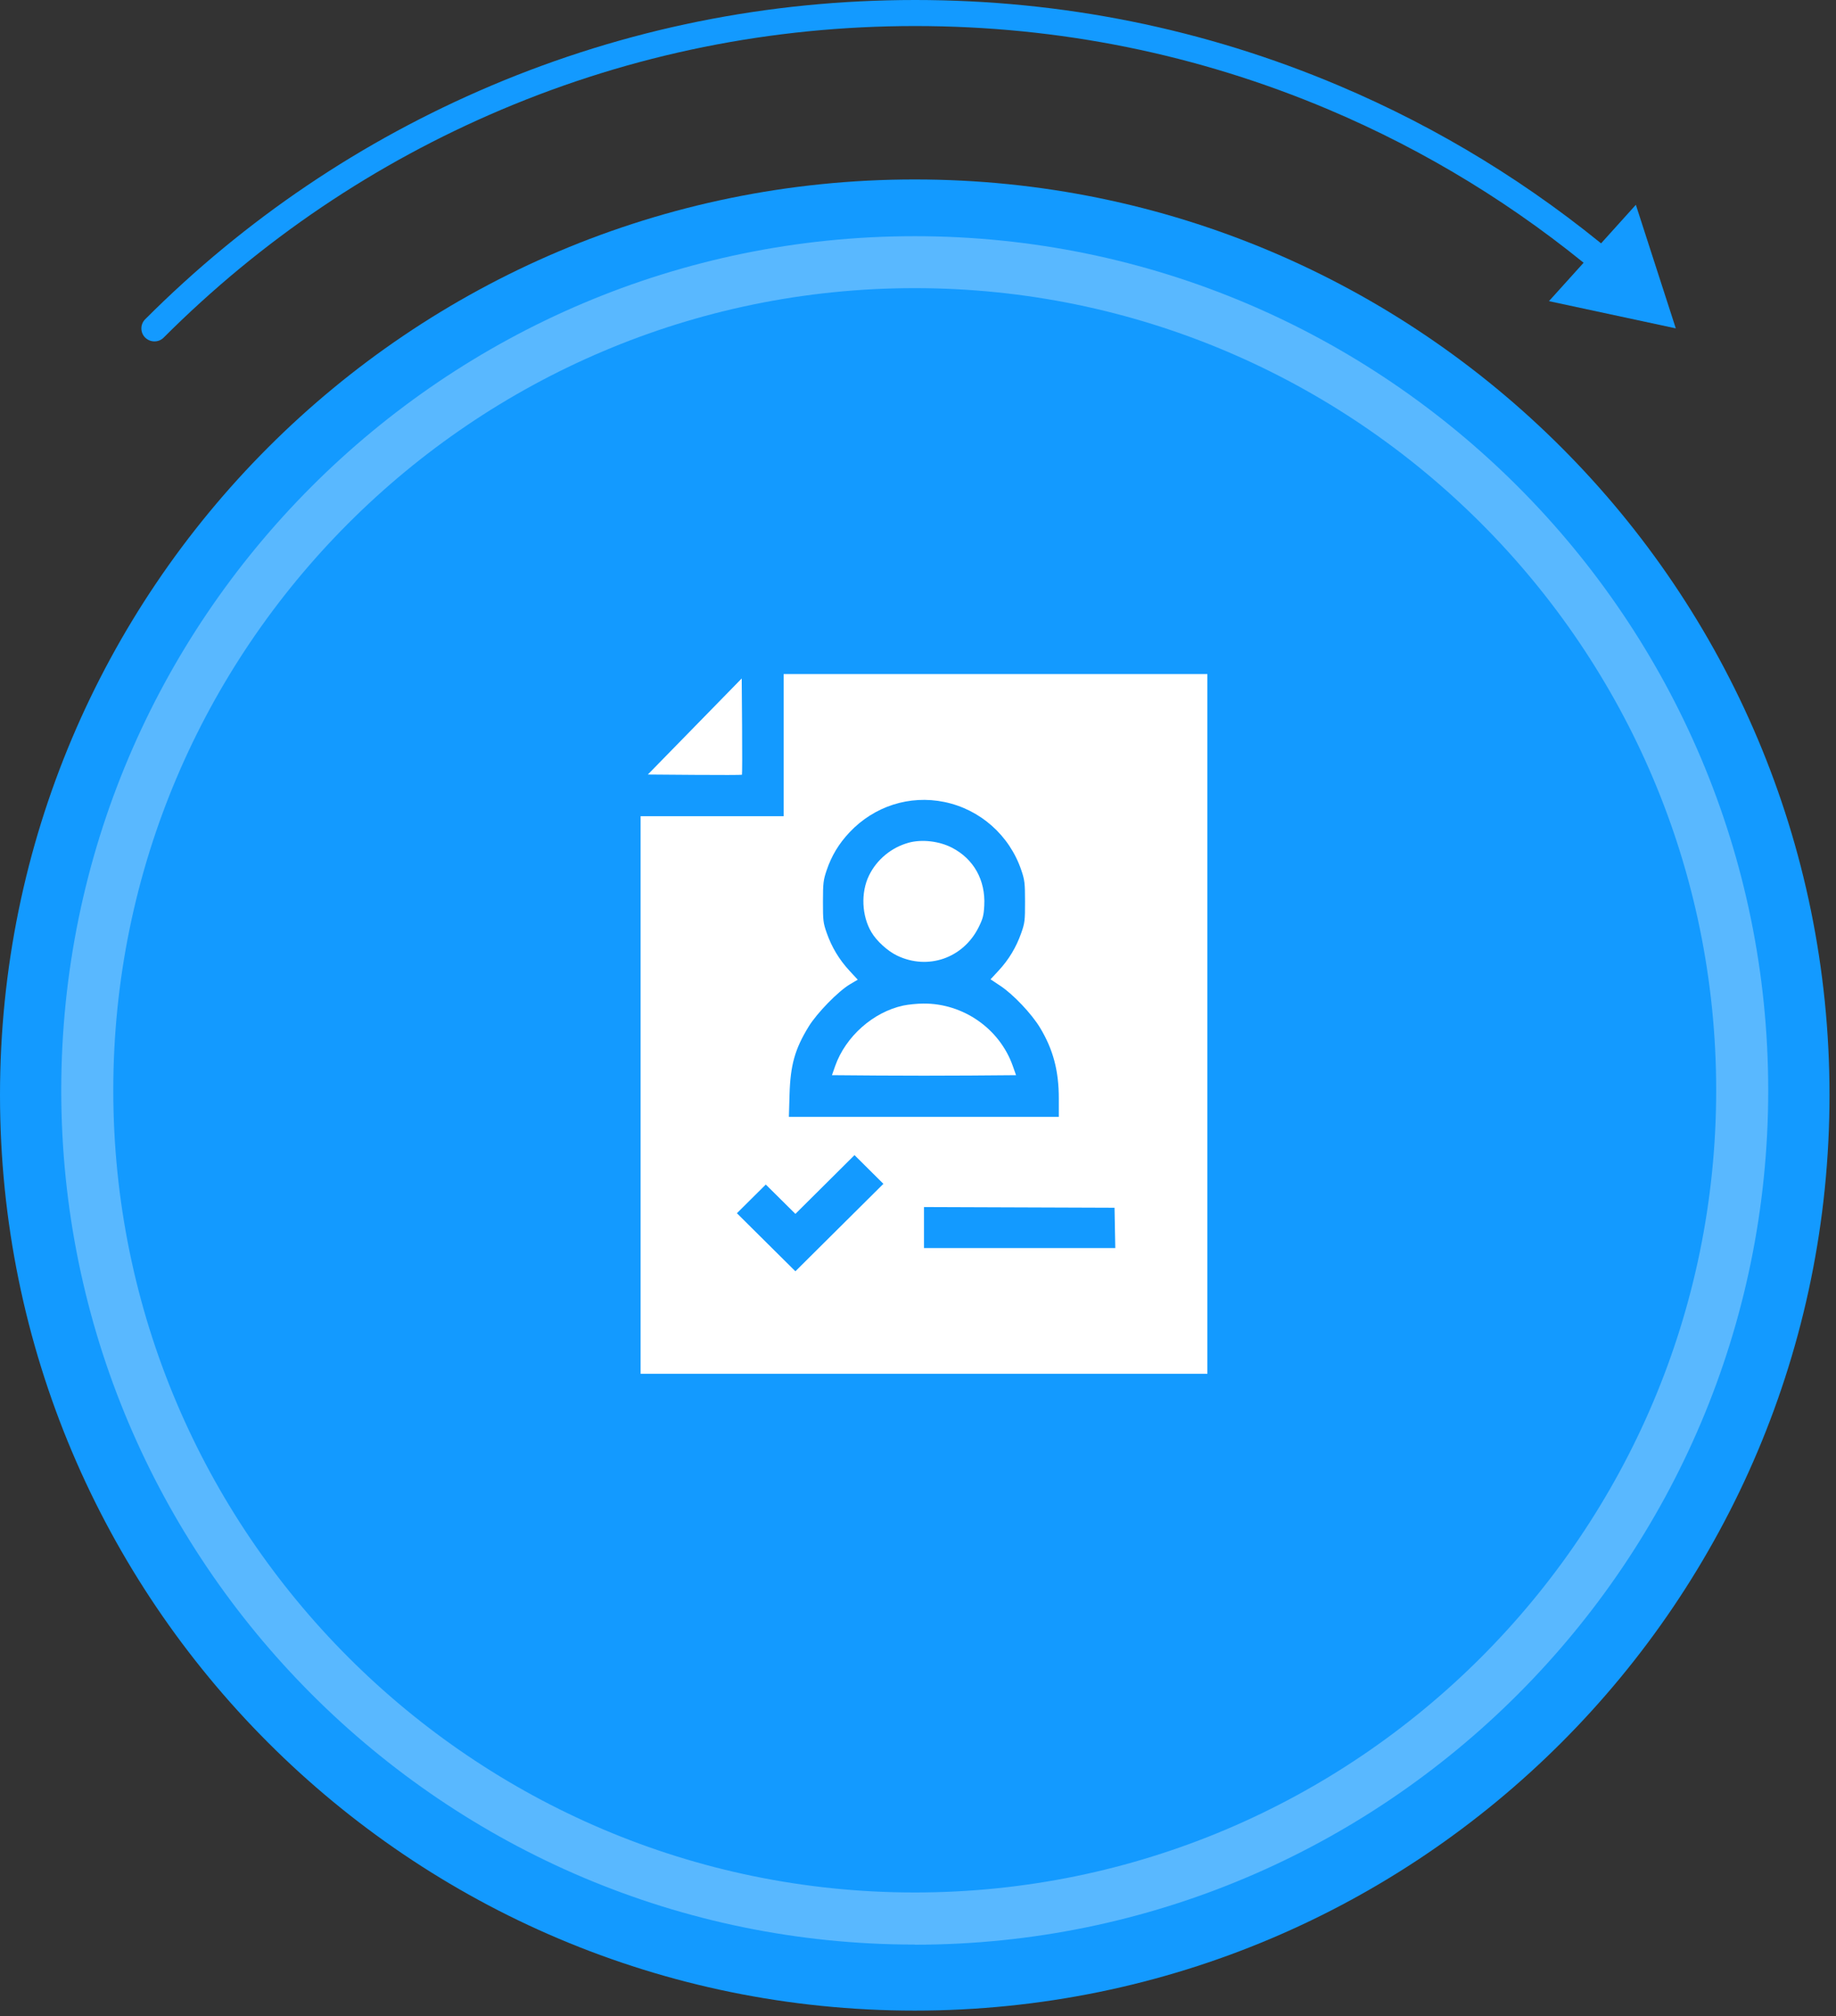 <svg width="174" height="191" viewBox="0 0 174 191" fill="none" xmlns="http://www.w3.org/2000/svg">
<rect x="0" y="0" width="174" height="191" fill="#333333" stroke="none"/>
<path d="M14.634 32.341C14.314 32.341 14.006 32.218 13.759 31.983C13.278 31.502 13.278 30.725 13.759 30.244C23.239 20.759 34.273 13.321 46.552 8.116C59.287 2.726 72.799 0 86.73 0C100.661 0 114.173 2.726 126.896 8.116C136.376 12.125 145.178 17.527 153.093 24.175C153.611 24.619 153.685 25.397 153.241 25.915C152.797 26.433 152.021 26.507 151.503 26.063C143.785 19.575 135.18 14.296 125.934 10.386C113.519 5.131 100.328 2.467 86.73 2.467C73.132 2.467 59.941 5.131 47.526 10.386C35.531 15.467 24.768 22.732 15.51 31.983C15.263 32.23 14.955 32.341 14.634 32.341Z" fill="#139AFF"/>
<path d="M146.797 28.529L158.817 31.107L155.032 19.401L146.797 28.529Z" fill="#139AFF"/>
<path d="M86.692 190.471C134.571 190.471 173.385 151.638 173.385 103.736C173.385 55.833 134.571 17 86.692 17C38.813 17 0 55.833 0 103.736C0 151.638 38.813 190.471 86.692 190.471Z" fill="#139AFF"/>
<path d="M86.691 184.215C42.087 184.215 5.805 147.915 5.805 103.289C5.805 58.663 42.087 22.375 86.691 22.375C131.294 22.375 167.576 58.675 167.576 103.301C167.576 147.927 131.294 184.227 86.691 184.227V184.215ZM86.691 27.296C44.811 27.296 10.736 61.389 10.736 103.289C10.736 145.189 44.811 179.281 86.691 179.281C128.57 179.281 162.645 145.189 162.645 103.289C162.645 61.389 128.57 27.296 86.691 27.296Z" fill="white" fill-opacity="0.3"/>
<path fill-rule="evenodd" clip-rule="evenodd" d="M74.27 70.59V77.322H67.49H60.711V103.732V130.143H87.568H114.425V97V63.857H94.348H74.27V70.59ZM65.845 68.823L61.396 73.373L65.832 73.407C68.272 73.426 70.289 73.42 70.315 73.395C70.341 73.369 70.347 71.306 70.328 68.811L70.293 64.273L65.845 68.823ZM89.496 75.974C92.892 76.671 95.673 79.135 96.791 82.436C97.109 83.374 97.142 83.653 97.144 85.413C97.147 87.21 97.12 87.433 96.783 88.391C96.31 89.736 95.605 90.908 94.646 91.943L93.875 92.775L94.812 93.397C96.04 94.213 97.772 96.043 98.572 97.37C99.811 99.426 100.345 101.442 100.345 104.064V105.804H87.555H74.764L74.825 103.7C74.904 100.9 75.332 99.381 76.639 97.249C77.43 95.962 79.439 93.904 80.55 93.247L81.289 92.809L80.504 91.96C79.531 90.905 78.828 89.739 78.353 88.391C78.016 87.433 77.989 87.21 77.992 85.413C77.994 83.653 78.028 83.374 78.345 82.436C78.81 81.063 79.499 79.923 80.512 78.848C82.849 76.371 86.201 75.298 89.496 75.974ZM86.134 79.828C84.487 80.273 83.088 81.429 82.35 82.953C81.571 84.563 81.665 86.753 82.581 88.304C83.076 89.144 84.115 90.092 85.012 90.524C87.943 91.934 91.286 90.775 92.746 87.843C93.152 87.026 93.23 86.725 93.28 85.784C93.407 83.38 92.281 81.366 90.213 80.302C89.008 79.682 87.377 79.492 86.134 79.828ZM85.612 95.259C82.759 95.866 80.132 98.196 79.148 100.993L78.845 101.855L83.206 101.889C85.605 101.908 89.531 101.908 91.93 101.889L96.292 101.855L95.988 100.993C94.741 97.45 91.29 95.042 87.503 95.071C86.929 95.075 86.079 95.16 85.612 95.259ZM79.55 116.29L75.38 120.433L72.608 117.683L69.837 114.933L71.205 113.574L72.574 112.215L73.978 113.605L75.381 114.995L78.182 112.212L80.982 109.428L82.351 110.788L83.721 112.148L79.55 116.29ZM105.661 116.323L105.697 118.232H96.633H87.568V116.29V114.347L96.597 114.38L105.625 114.413L105.661 116.323Z" fill="white"/>
</svg>
